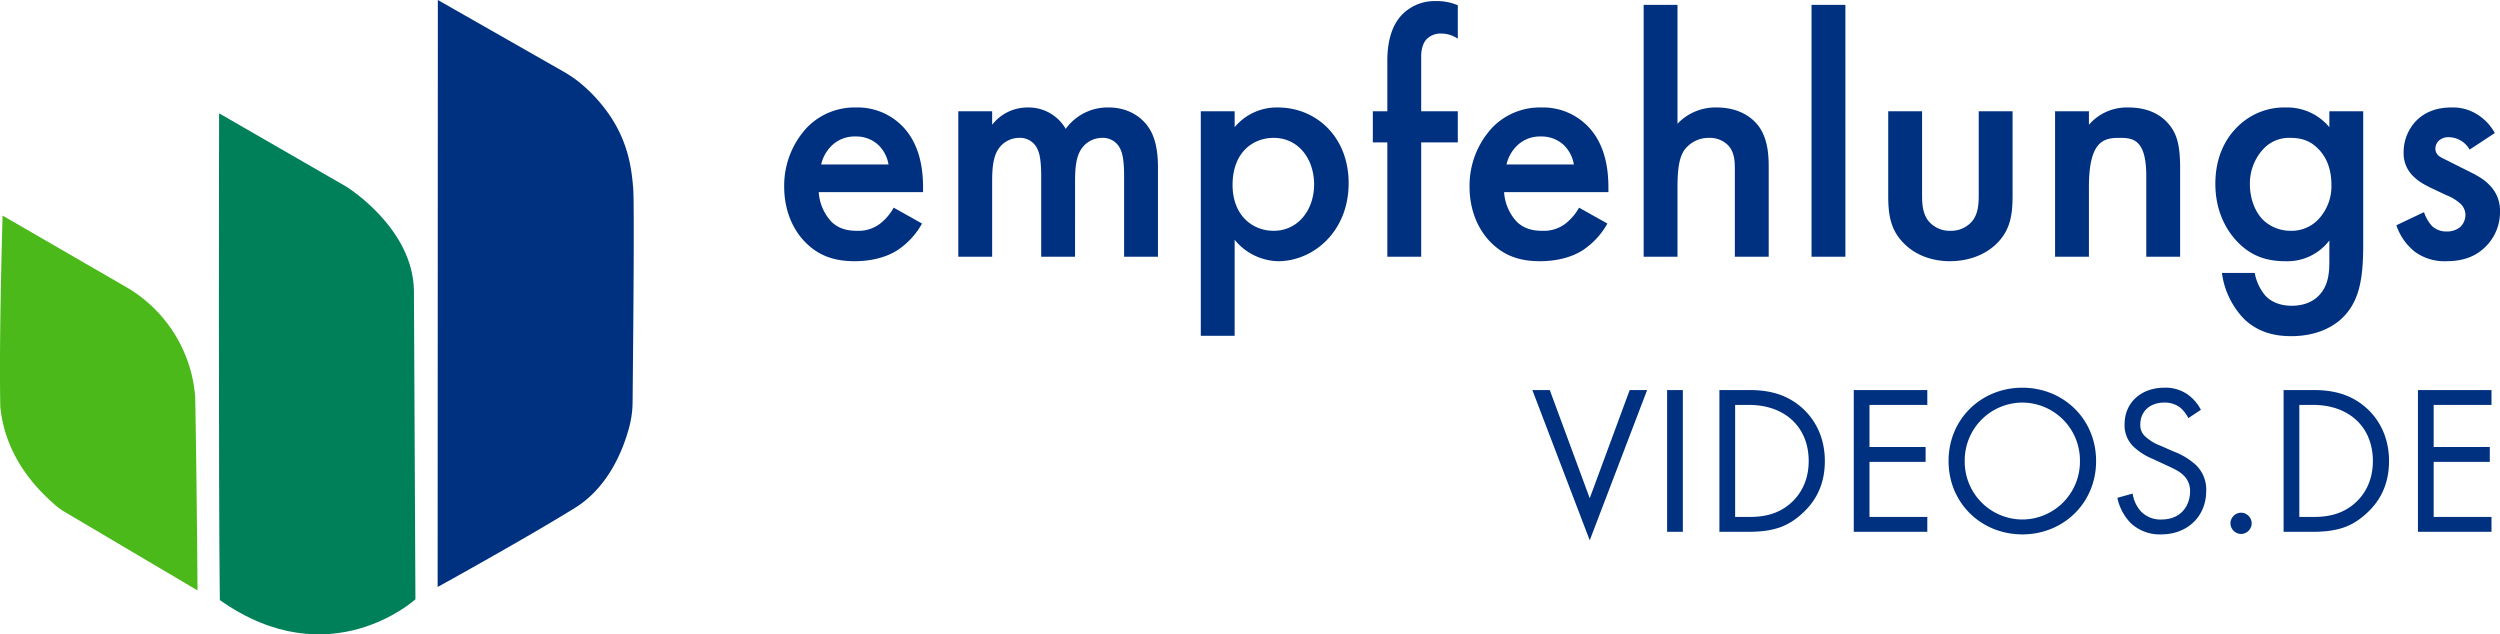 <?xml version="1.0" encoding="UTF-8"?>
<svg xmlns="http://www.w3.org/2000/svg" width="940.827" height="238.735" viewBox="0 0 940.827 238.735">
  <g id="Empfehlungsvideos.de_Logo" data-name="Empfehlungsvideos.de Logo" transform="translate(0 -11.747)">
    <path id="Pfad_1" data-name="Pfad 1" d="M164.772,11.747l47.487,27.061a43.629,43.629,0,0,1,7.01,4.955,58.816,58.816,0,0,1,10.889,12.453c6.462,10.115,7.586,19.386,8.148,26.691.489,6.36-.087,65.129-.244,80.209a37.287,37.287,0,0,1-1.146,8.891c-2.039,7.948-7.444,22.761-20.524,30.864-18.461,11.437-51.694,29.781-51.694,29.781Z" fill="#003180"></path>
    <path id="Pfad_2" data-name="Pfad 2" d="M82.45,54.39l47.761,27.533s25.285,15.452,25.566,39.333l.562,116.031s-32.309,29.5-73.608.281C82.169,194.3,82.45,54.39,82.45,54.39" fill="#008059"></path>
    <path id="Pfad_3" data-name="Pfad 3" d="M.975,92.88l46.637,26.971a52.367,52.367,0,0,1,25.849,41.3c.56,28.938.873,72.789.873,72.789l-49.4-29.2a26.714,26.714,0,0,1-4.671-3.371c-5.117-4.6-17.768-16.3-20.046-35.591-.032-.276-.091-.547-.1-.825C-.414,138.205.975,92.88.975,92.88" fill="#4ab919"></path>
    <path id="Pfad_5" data-name="Pfad 5" d="M46.41-18.46a19.769,19.769,0,0,1-5.07,5.98,13.414,13.414,0,0,1-8.71,2.73c-3.12,0-6.76-.52-9.75-3.51A18.09,18.09,0,0,1,18.2-24.31H57.46v-1.56c0-5.72-.65-15.86-7.67-23.14a23.564,23.564,0,0,0-17.55-7.15,24.933,24.933,0,0,0-18.33,7.41A32.081,32.081,0,0,0,5.2-26.26c0,8.19,2.86,15.73,8.06,20.93S24.44,1.69,31.72,1.69c5.85,0,11.7-1.3,16.12-4.16a28.7,28.7,0,0,0,9.23-10.01ZM19.11-34.71a14.343,14.343,0,0,1,3.9-7.02,12.272,12.272,0,0,1,8.97-3.51,12.219,12.219,0,0,1,8.58,3.12,13.237,13.237,0,0,1,3.9,7.41ZM70.72,0H83.46V-28.21c0-4.68.26-9.36,2.47-12.48a9.411,9.411,0,0,1,7.54-4.03,7.212,7.212,0,0,1,7.28,4.81c.52,1.17,1.17,3.64,1.17,9.75V0h12.74V-28.21c0-4.68.26-9.36,2.47-12.48a9.411,9.411,0,0,1,7.54-4.03,7.212,7.212,0,0,1,7.28,4.81c.52,1.17,1.17,3.64,1.17,9.75V0h12.74V-33.8c0-7.93-1.82-11.96-2.86-13.78-3.12-5.46-8.97-8.58-15.6-8.58a19.385,19.385,0,0,0-16.25,8.06,16.073,16.073,0,0,0-14.17-8.06,16.865,16.865,0,0,0-13.52,6.5v-5.07H70.72Zm104-6.37A21.732,21.732,0,0,0,191.1,1.69c13,0,26.52-10.92,26.52-29.38,0-17.42-12.22-28.47-26.65-28.47a20.587,20.587,0,0,0-16.25,7.41v-5.98H161.98v84.5h12.74Zm14.69-38.35c9.23,0,15.21,7.8,15.21,17.55,0,9.49-5.98,17.42-15.21,17.42-8.06,0-15.47-5.85-15.47-17.29C173.94-39,181.35-44.72,189.41-44.72Zm69.29,1.69v-11.7H244.92V-75.4c0-3.9,1.43-5.85,2.08-6.5a7.394,7.394,0,0,1,5.59-2.08,11,11,0,0,1,6.11,1.95V-94.64a20.367,20.367,0,0,0-8.19-1.56,17.148,17.148,0,0,0-13,5.33c-3.12,3.38-5.33,8.71-5.33,17.16v18.98h-5.46v11.7h5.46V0h12.74V-43.03Zm45.63,24.57a19.769,19.769,0,0,1-5.07,5.98,13.414,13.414,0,0,1-8.71,2.73c-3.12,0-6.76-.52-9.75-3.51a18.089,18.089,0,0,1-4.68-11.05h39.26v-1.56c0-5.72-.65-15.86-7.67-23.14a23.564,23.564,0,0,0-17.55-7.15,24.933,24.933,0,0,0-18.33,7.41,32.081,32.081,0,0,0-8.71,22.49c0,8.19,2.86,15.73,8.06,20.93s11.18,7.02,18.46,7.02c5.85,0,11.7-1.3,16.12-4.16a28.7,28.7,0,0,0,9.23-10.01Zm-27.3-16.25a14.343,14.343,0,0,1,3.9-7.02,12.272,12.272,0,0,1,8.97-3.51,12.219,12.219,0,0,1,8.58,3.12,13.236,13.236,0,0,1,3.9,7.41ZM328.64,0h12.74V-26.39c0-7.02.78-11.18,2.6-13.78a11.3,11.3,0,0,1,9.36-4.55,9.6,9.6,0,0,1,7.15,2.86c2.47,2.73,2.47,6.24,2.47,9.49V0H375.7V-33.54c0-3.9-.13-10.27-3.51-15.21-1.56-2.21-6.11-7.41-16.12-7.41a19.674,19.674,0,0,0-14.69,6.11V-94.77H328.64Zm63.18-94.77V0h12.74V-94.77Zm28.86,40.04v31.72c0,7.02.78,12.87,5.85,17.94,4.94,5.07,11.7,6.76,17.29,6.76,6.11,0,12.87-1.82,17.81-6.76,5.07-5.07,5.85-10.92,5.85-17.94V-54.73H454.74V-23.4c0,3.25-.13,7.02-2.34,9.88a10.354,10.354,0,0,1-8.32,3.77,10.354,10.354,0,0,1-8.32-3.77c-2.21-2.86-2.34-6.63-2.34-9.88V-54.73ZM483.47,0h12.74V-26.26c0-17.68,5.85-18.46,11.57-18.46,4.81,0,10.01.39,10.01,14.3V0h12.74V-33.54c0-8.45-1.3-12.22-3.38-15.21-1.69-2.34-5.98-7.41-16.12-7.41a18.851,18.851,0,0,0-14.82,6.5v-5.07H483.47ZM586.69-48.75a20.587,20.587,0,0,0-16.25-7.41,24.892,24.892,0,0,0-18.59,7.54c-4.29,4.29-8.06,11.18-8.06,21.19,0,9.1,3.25,16.51,8.19,21.71,5.2,5.46,11.05,7.41,18.07,7.41a19.822,19.822,0,0,0,16.64-7.8V1.04c0,4.03,0,9.75-4.16,13.78-1.56,1.56-4.68,3.64-10.01,3.64-5.2,0-8.32-2.08-9.88-3.77a18.126,18.126,0,0,1-4.03-8.58H546.26a30.782,30.782,0,0,0,8.06,17.03c5.2,5.2,11.57,6.76,17.94,6.76,8.97,0,14.69-2.99,18.2-5.85,7.54-6.37,8.97-15.6,8.97-28.47V-54.73H586.69ZM572-44.72c3.64,0,7.15.78,10.27,3.9,3.25,3.12,5.2,7.67,5.2,13.78a18.193,18.193,0,0,1-4.81,12.87A13.868,13.868,0,0,1,572-9.75a14.9,14.9,0,0,1-9.75-3.64c-3.38-2.99-5.46-8.32-5.46-13.78a19.029,19.029,0,0,1,5.59-13.91A13.184,13.184,0,0,1,572-44.72Zm76.96-1.82a18.794,18.794,0,0,0-6.24-6.76,17.127,17.127,0,0,0-10.14-2.86c-6.76,0-10.92,2.6-13.39,5.2a17.091,17.091,0,0,0-4.55,11.7,11.933,11.933,0,0,0,3.9,9.23c2.08,2.08,5.07,3.51,7.54,4.68l4.68,2.21a16.786,16.786,0,0,1,5.46,3.38,5.9,5.9,0,0,1,1.69,4.16,6.454,6.454,0,0,1-1.82,4.29,7.668,7.668,0,0,1-5.2,1.82,7.8,7.8,0,0,1-5.59-2.08,14.4,14.4,0,0,1-2.99-5.2l-10.4,4.94a21.328,21.328,0,0,0,7.02,10.01,18.84,18.84,0,0,0,11.83,3.51c5.72,0,11.05-1.43,15.34-6.11a18.174,18.174,0,0,0,4.81-12.48,13.508,13.508,0,0,0-4.03-10.14c-2.08-2.21-4.81-3.64-7.67-5.07l-6.5-3.25c-2.73-1.43-3.51-1.69-4.29-2.21a3.5,3.5,0,0,1-1.82-3.12,4.124,4.124,0,0,1,1.17-2.86,5.4,5.4,0,0,1,3.9-1.43,9.166,9.166,0,0,1,7.8,4.68Z" transform="translate(289.917 108.354)" fill="#003180"></path>
    <path id="Pfad_4" data-name="Pfad 4" d="M.64-53.36,22.24,3.2l21.6-56.56H37.28L22.24-12.64,7.2-53.36Zm50.72,0V0h5.92V-53.36ZM71.04,0h10.8c9.52,0,14.64-2,19.52-6.16,3.84-3.28,9.36-9.28,9.36-20.48,0-9.6-4.24-16.4-9.12-20.48-6.72-5.68-14.32-6.24-19.68-6.24H71.04Zm5.92-47.76h5.2c13.52,0,22.48,8.32,22.48,21.12,0,7.6-3.2,12.88-7.2,16.24C92.24-6.08,86.4-5.6,82.16-5.6h-5.2Zm72.32-5.6H121.6V0h27.68V-5.6H127.52V-26.32h21.12v-5.6H127.52V-47.76h21.76ZM185.04.96c15.44,0,27.76-11.76,27.76-27.6,0-15.92-12.4-27.6-27.76-27.6s-27.76,11.68-27.76,27.6C157.28-10.8,169.6.96,185.04.96Zm0-49.6a21.768,21.768,0,0,1,21.68,22,21.768,21.768,0,0,1-21.68,22,21.768,21.768,0,0,1-21.68-22A21.768,21.768,0,0,1,185.04-48.64Zm67.2,2.72a16.139,16.139,0,0,0-5.2-5.92,14.456,14.456,0,0,0-8.56-2.4c-8.64,0-14.96,5.52-14.96,13.76a11.08,11.08,0,0,0,3.68,8.72,23.622,23.622,0,0,0,7.12,4.4l4.8,2.24c2.8,1.28,4.88,2.24,6.4,3.68a7.961,7.961,0,0,1,2.64,6.24c0,5.36-3.44,10.56-10.72,10.56a10.2,10.2,0,0,1-7.68-2.96,12.593,12.593,0,0,1-3.2-6.8l-5.76,1.6a19.343,19.343,0,0,0,4.96,9.44A15.913,15.913,0,0,0,237.36.96c9.6,0,16.88-6.56,16.88-16.4a12.842,12.842,0,0,0-3.84-9.68,25.919,25.919,0,0,0-8.24-5.04l-5.12-2.24a17.424,17.424,0,0,1-5.6-3.36,5.6,5.6,0,0,1-2-4.64c0-4.96,3.68-8.24,8.96-8.24a9.6,9.6,0,0,1,6,1.84,12.857,12.857,0,0,1,3.12,4ZM263.36-3.2a4.065,4.065,0,0,0,4,4,4.065,4.065,0,0,0,4-4,4.065,4.065,0,0,0-4-4A4.065,4.065,0,0,0,263.36-3.2Zm20,3.2h10.8c9.52,0,14.64-2,19.52-6.16,3.84-3.28,9.36-9.28,9.36-20.48,0-9.6-4.24-16.4-9.12-20.48-6.72-5.68-14.32-6.24-19.68-6.24H283.36Zm5.92-47.76h5.2c13.52,0,22.48,8.32,22.48,21.12,0,7.6-3.2,12.88-7.2,16.24-5.2,4.32-11.04,4.8-15.28,4.8h-5.2Zm72.32-5.6H333.92V0H361.6V-5.6H339.84V-26.32h21.12v-5.6H339.84V-47.76H361.6Z" transform="translate(576.026 211.891)" fill="#003180"></path>
  </g>
</svg>
